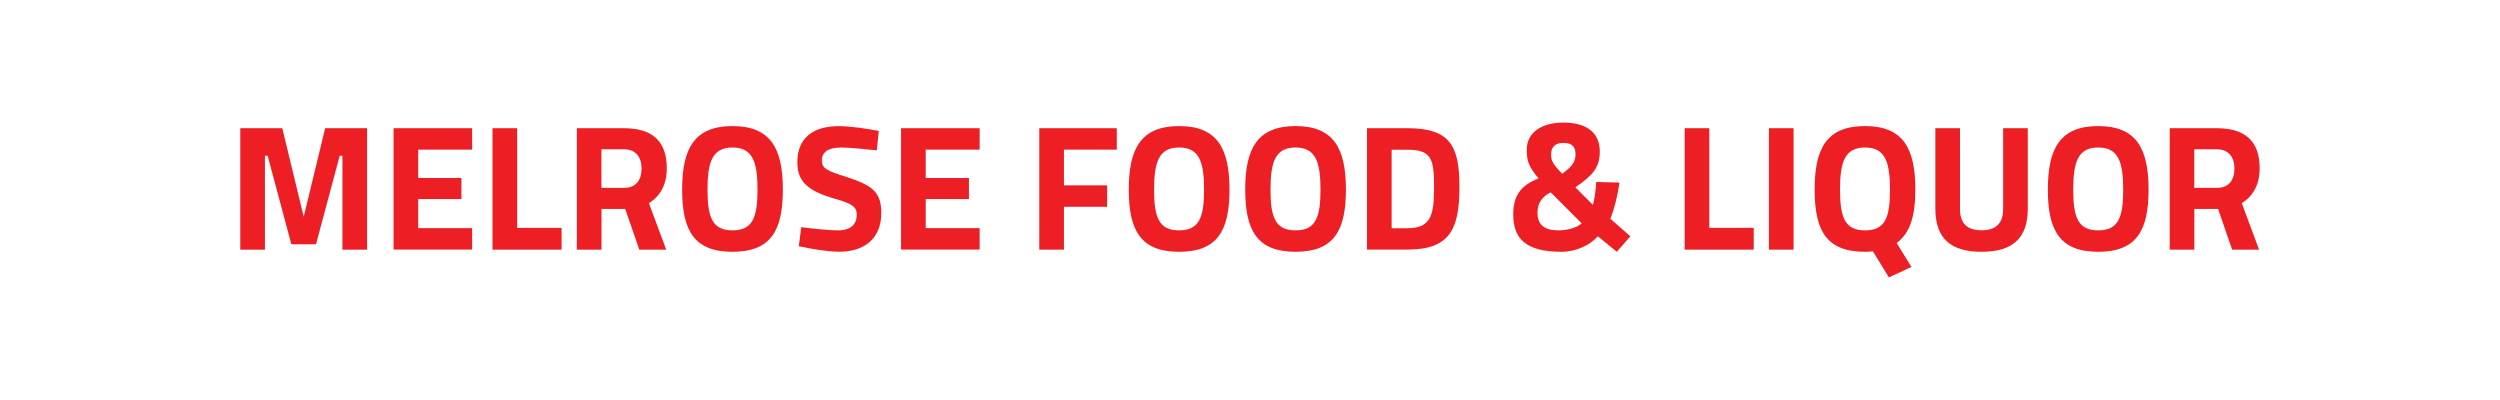 <?xml version="1.0" encoding="UTF-8"?>
<svg id="uuid-084acd28-d55e-4048-90d3-d8a9447a23ea" data-name="Layer 1" xmlns="http://www.w3.org/2000/svg" width="350" height="56" viewBox="0 0 350 56">
  <defs>
    <style>
      .uuid-dd824c20-f3f8-49e5-90be-41601f1b6e90 {
        fill: #ed1e24;
      }
    </style>
  </defs>
  <path class="uuid-dd824c20-f3f8-49e5-90be-41601f1b6e90" d="M33.65,17.95h5.87l3,12.4,3-12.4h5.87v17h-3.45v-13.15h-.38l-3.32,12.4h-3.45l-3.32-12.4h-.38v13.15h-3.45v-17Z"/>
  <path class="uuid-dd824c20-f3f8-49e5-90be-41601f1b6e90" d="M55.1,17.95h11v3h-7.55v3.97h6.05v2.95h-6.05v4.07h7.55v3h-11v-17Z"/>
  <path class="uuid-dd824c20-f3f8-49e5-90be-41601f1b6e90" d="M68.95,17.95h3.45v13.95h6.22v3.05h-9.67v-17Z"/>
  <path class="uuid-dd824c20-f3f8-49e5-90be-41601f1b6e90" d="M80.75,17.95h6.6c3.87,0,6,1.72,6,5.6,0,2.35-.95,3.92-2.5,4.9l2.42,6.5h-3.77l-1.97-5.7h-3.32v5.7h-3.45v-17ZM87.4,26.3c1.72,0,2.42-1.2,2.42-2.7,0-1.62-.82-2.7-2.47-2.7h-3.15v5.4h3.2Z"/>
  <path class="uuid-dd824c20-f3f8-49e5-90be-41601f1b6e90" d="M95.5,26.55c0-5.75,1.7-8.9,7.05-8.9s7.05,3.15,7.05,8.9-1.7,8.7-7.05,8.7-7.05-2.95-7.05-8.7ZM106.05,26.55c0-3.92-.7-5.9-3.5-5.9s-3.5,1.97-3.5,5.9.7,5.7,3.5,5.7,3.5-1.77,3.5-5.7Z"/>
  <path class="uuid-dd824c20-f3f8-49e5-90be-41601f1b6e90" d="M111.83,34.47l.35-2.67c1.45.2,3.82.45,5.12.45,1.85,0,2.65-.88,2.65-2.2,0-1.05-.6-1.53-3.05-2.22-3.82-1.1-5.27-2.4-5.27-5.12,0-3.52,2.35-5.05,5.8-5.05,1.65,0,4.17.38,5.6.67l-.28,2.72c-1.52-.17-3.92-.4-4.97-.4-1.85,0-2.72.67-2.72,1.8s.67,1.45,3.52,2.35c3.67,1.17,4.8,2.2,4.8,5.02,0,3.7-2.52,5.42-5.87,5.42-1.7,0-4.22-.45-5.67-.77Z"/>
  <path class="uuid-dd824c20-f3f8-49e5-90be-41601f1b6e90" d="M126.15,17.95h11v3h-7.55v3.97h6.05v2.95h-6.05v4.07h7.55v3h-11v-17Z"/>
  <path class="uuid-dd824c20-f3f8-49e5-90be-41601f1b6e90" d="M145.5,17.95h10.85v3h-7.4v5h6.05v3h-6.05v6h-3.45v-17Z"/>
  <path class="uuid-dd824c20-f3f8-49e5-90be-41601f1b6e90" d="M158.03,26.55c0-5.75,1.7-8.9,7.05-8.9s7.05,3.15,7.05,8.9-1.7,8.7-7.05,8.7-7.05-2.95-7.05-8.7ZM168.57,26.55c0-3.92-.7-5.9-3.5-5.9s-3.5,1.97-3.5,5.9.7,5.7,3.5,5.7,3.5-1.77,3.5-5.7Z"/>
  <path class="uuid-dd824c20-f3f8-49e5-90be-41601f1b6e90" d="M174.33,26.55c0-5.75,1.7-8.9,7.05-8.9s7.05,3.15,7.05,8.9-1.7,8.7-7.05,8.7-7.05-2.95-7.05-8.7ZM184.87,26.55c0-3.92-.7-5.9-3.5-5.9s-3.5,1.97-3.5,5.9.7,5.7,3.5,5.7,3.5-1.77,3.5-5.7Z"/>
  <path class="uuid-dd824c20-f3f8-49e5-90be-41601f1b6e90" d="M191.38,17.95h5.72c5.92,0,7.22,2.52,7.22,8.17s-1.12,8.82-7.22,8.82h-5.72v-17ZM197.1,31.95c3.35,0,3.67-2.05,3.67-5.82s-.33-5.17-3.67-5.17h-2.27v11h2.27Z"/>
  <path class="uuid-dd824c20-f3f8-49e5-90be-41601f1b6e90" d="M211.85,30.05c0-2.77,1.15-4.12,3.55-5.07-1.38-1.67-1.65-2.37-1.65-4.05,0-2.35,2.05-3.77,5.12-3.77,3.27,0,5.1,1.42,5.1,4.05,0,2.25-.97,3.32-3.42,5.02l2.45,2.45c.2-.52.45-2.32.47-3.2l3.25.08c-.22,1.77-.77,3.87-1.27,5.07l2.8,2.45-1.9,2.17-2.65-2.17c-1.1,1.23-3,2.17-5.12,2.17-5.1,0-6.72-1.95-6.72-5.2ZM221.42,31.25l-4.32-4.32c-1.17.58-1.85,1.47-1.85,2.85,0,1.65.92,2.47,2.9,2.47,1.3,0,2.75-.4,3.27-1ZM220.57,21.58c0-1.15-.6-1.57-1.7-1.57s-1.72.5-1.72,1.67c0,.92.42,1.45,1.55,2.65,1.3-.95,1.88-1.6,1.88-2.75Z"/>
  <path class="uuid-dd824c20-f3f8-49e5-90be-41601f1b6e90" d="M235.85,17.95h3.45v13.95h6.22v3.05h-9.67v-17Z"/>
  <path class="uuid-dd824c20-f3f8-49e5-90be-41601f1b6e90" d="M247.65,17.95h3.45v17h-3.45v-17Z"/>
  <path class="uuid-dd824c20-f3f8-49e5-90be-41601f1b6e90" d="M262.2,35.17c-.17.05-.73.08-1.1.08-5.35,0-7.05-2.9-7.05-8.7s1.7-8.9,7.05-8.9,7.05,3.15,7.05,8.9c0,3.7-.75,6.1-2.62,7.47l2.07,3.35-3.15,1.47-2.25-3.67ZM264.6,26.55c0-3.92-.7-5.9-3.5-5.9s-3.5,1.97-3.5,5.9.7,5.7,3.5,5.7,3.5-1.72,3.5-5.7Z"/>
  <path class="uuid-dd824c20-f3f8-49e5-90be-41601f1b6e90" d="M270.95,29.2v-11.25h3.45v11.32c0,2.02,1,2.97,3.02,2.97s3.02-.97,3.02-2.97v-11.32h3.45v11.25c0,4.25-2.22,6.05-6.47,6.05s-6.47-1.8-6.47-6.05Z"/>
  <path class="uuid-dd824c20-f3f8-49e5-90be-41601f1b6e90" d="M286.7,26.55c0-5.75,1.7-8.9,7.05-8.9s7.05,3.15,7.05,8.9-1.7,8.7-7.05,8.7-7.05-2.95-7.05-8.7ZM297.25,26.55c0-3.92-.7-5.9-3.5-5.9s-3.5,1.97-3.5,5.9.7,5.7,3.5,5.7,3.5-1.77,3.5-5.7Z"/>
  <path class="uuid-dd824c20-f3f8-49e5-90be-41601f1b6e90" d="M303.75,17.95h6.6c3.87,0,6,1.72,6,5.6,0,2.35-.95,3.92-2.5,4.9l2.42,6.5h-3.77l-1.97-5.7h-3.32v5.7h-3.45v-17ZM310.4,26.3c1.72,0,2.42-1.2,2.42-2.7,0-1.62-.82-2.7-2.47-2.7h-3.15v5.4h3.2Z"/>
</svg>